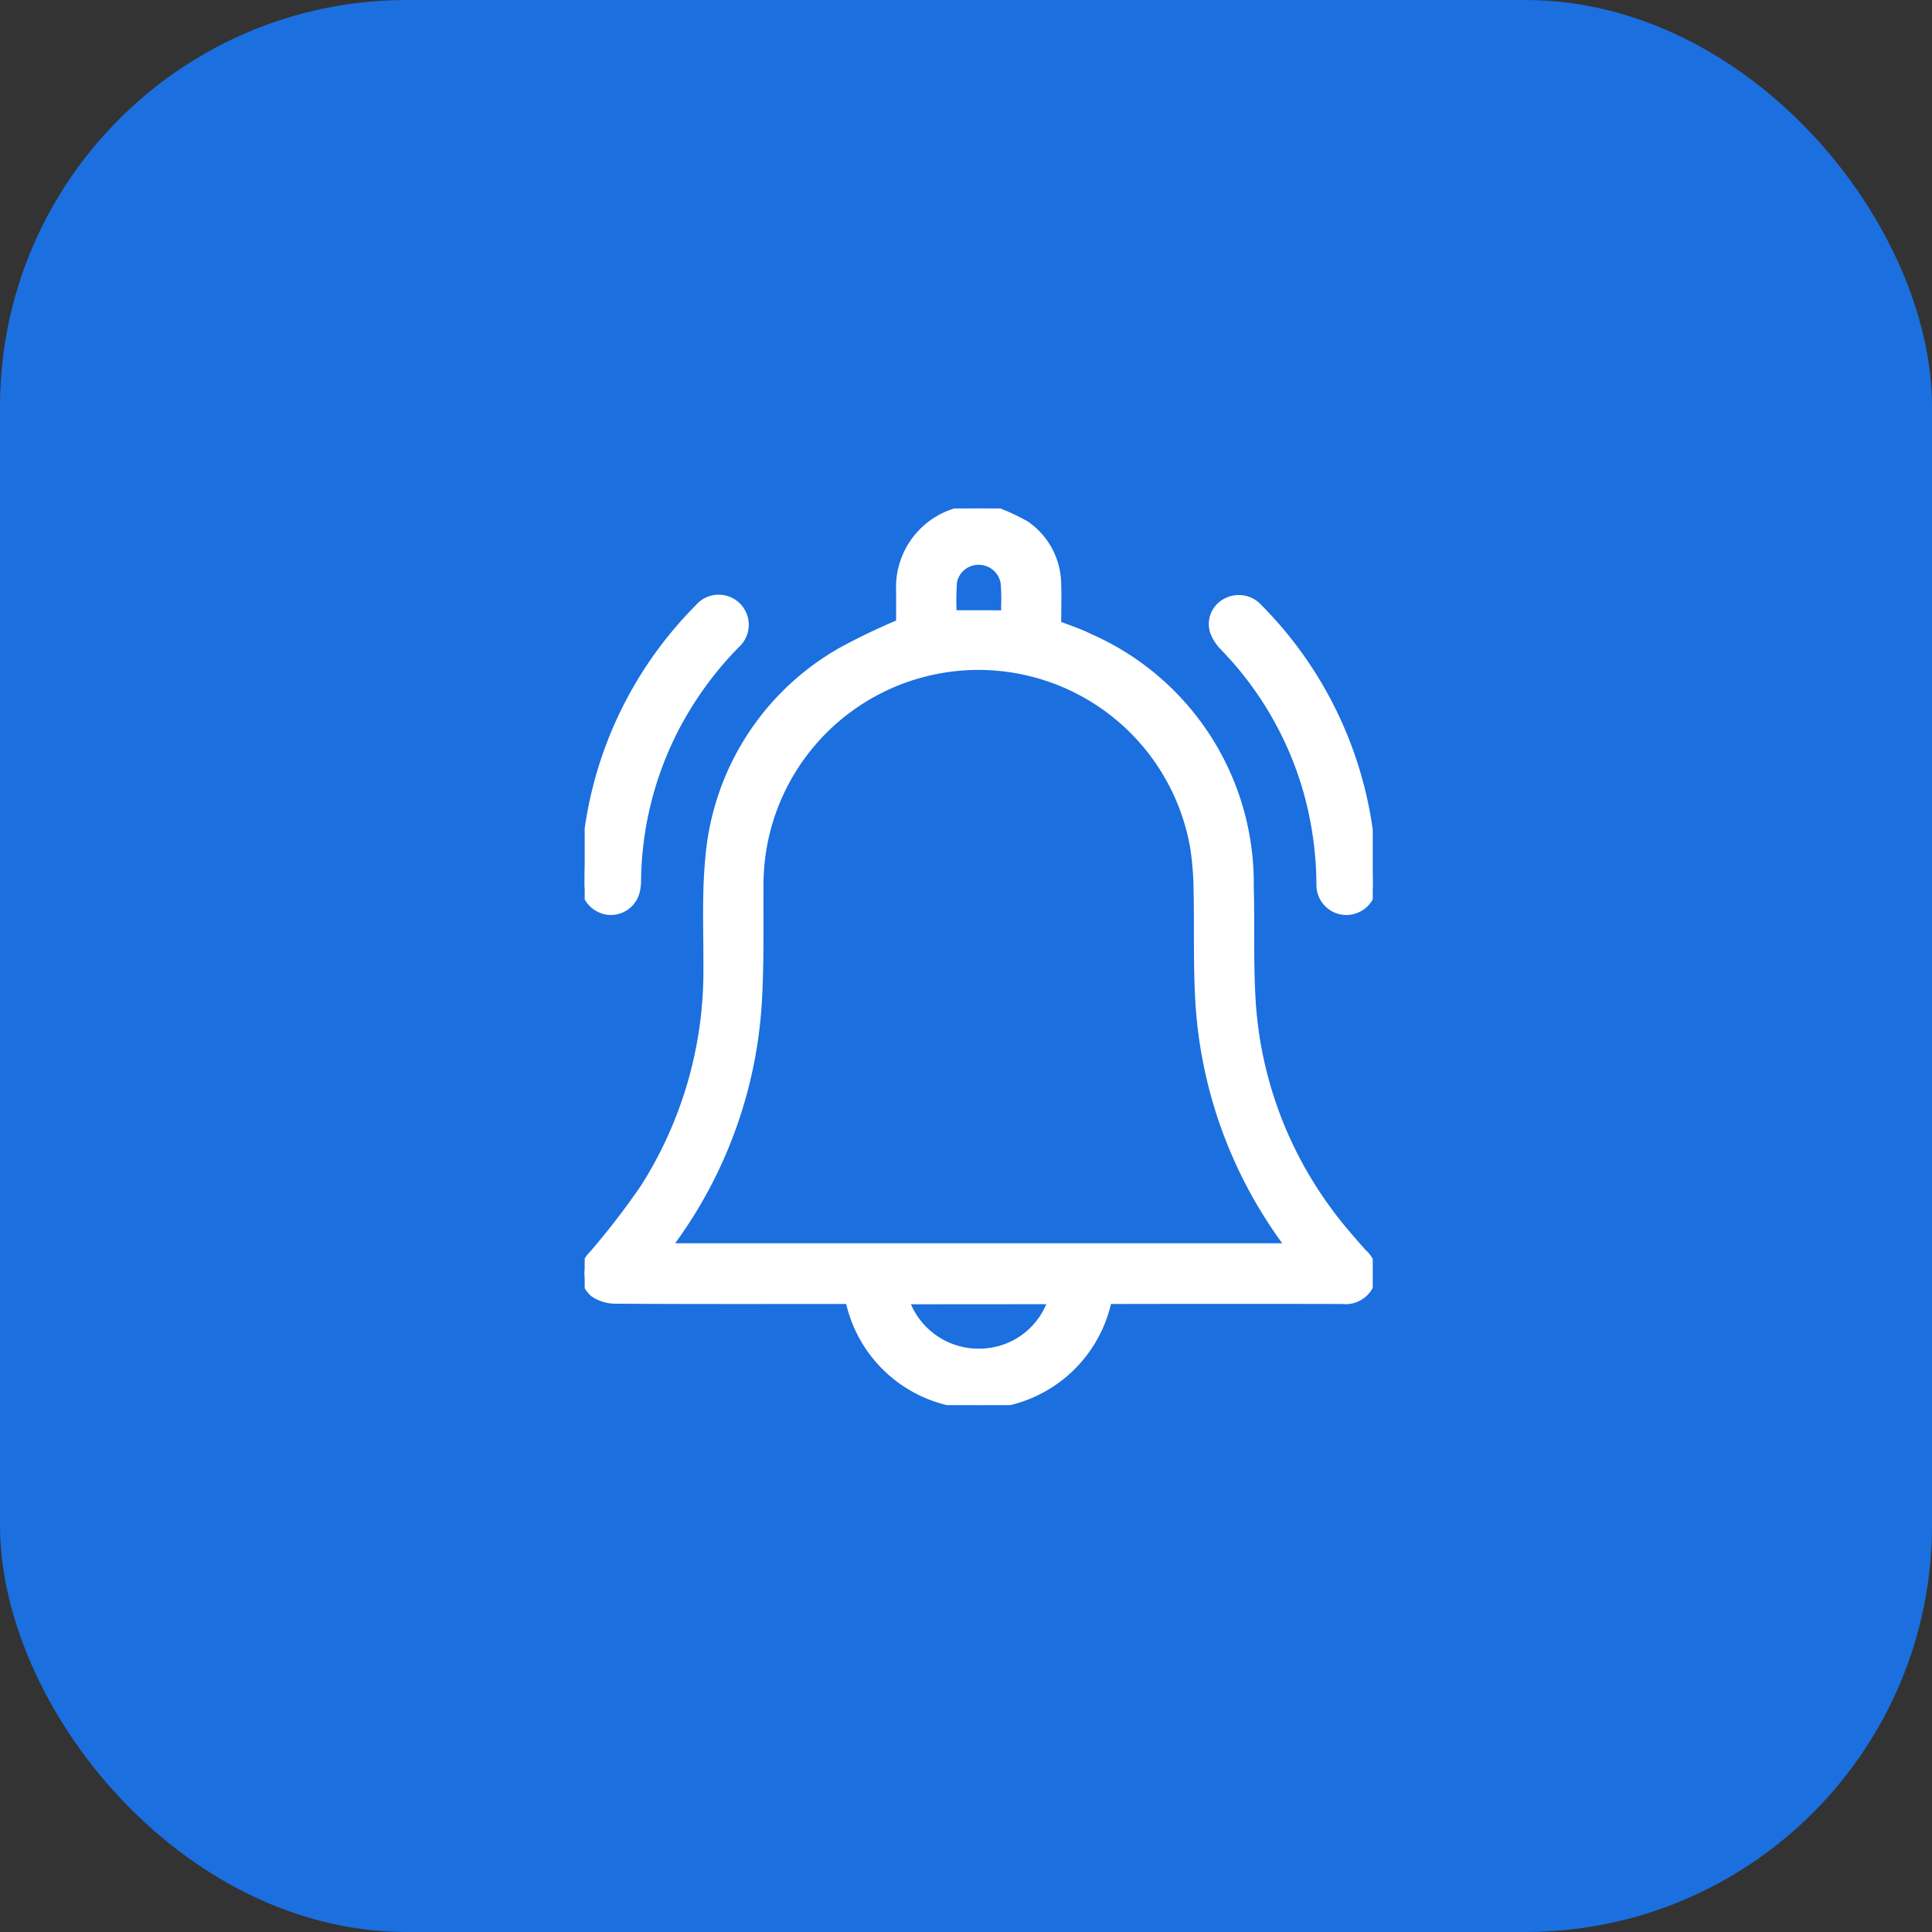 <svg xmlns="http://www.w3.org/2000/svg" xmlns:xlink="http://www.w3.org/1999/xlink" width="76" height="76" viewBox="0 0 76 76">
  <rect x="0" y="0" width="76" height="76" fill="#333333" stroke="none"/>
  <defs>
    <clipPath id="clip-path">
      <rect id="Rectangle_1573" data-name="Rectangle 1573" width="31" height="35.273" fill="#fff" stroke="#fff" stroke-width="0.3"/>
    </clipPath>
  </defs>
  <g id="Group_20283" data-name="Group 20283" transform="translate(-1350 -422.777)">
    <rect id="Rectangle_743" data-name="Rectangle 743" width="76" height="76" rx="16" transform="translate(1350 422.777)" fill="#1b6fdf"/>
    <g id="Group_20285" data-name="Group 20285" transform="translate(1373 442.778)">
      <g id="Group_20284" data-name="Group 20284" clip-path="url(#clip-path)">
        <path id="Path_16262" data-name="Path 16262" d="M15.953,0a8.43,8.43,0,0,1,1.428.634,2.865,2.865,0,0,1,1.252,2.374c.02.515,0,1.032,0,1.558.423.167.849.3,1.245.5a10.554,10.554,0,0,1,6.331,9.806c.042,1.5-.018,3.009.075,4.508a15.524,15.524,0,0,0,3.01,8.256c.415.575.89,1.109,1.359,1.643a1.061,1.061,0,0,1-.816,1.865q-4.408-.01-8.815,0h-.4a5.2,5.2,0,0,1-10.176,0h-.4c-2.939,0-5.877.007-8.815-.011a1.506,1.506,0,0,1-.825-.254,1.023,1.023,0,0,1-.036-1.546,30.408,30.408,0,0,0,2.01-2.614,15.885,15.885,0,0,0,2.479-8.677c.007-1.423-.063-2.855.074-4.266A10.335,10.335,0,0,1,10.163,5.6a24.916,24.916,0,0,1,2.277-1.09c0-.371,0-.818,0-1.264A3.089,3.089,0,0,1,15,.053.777.777,0,0,0,15.126,0ZM27.734,29.056a.854.854,0,0,0-.045-.107c-.058-.085-.118-.169-.177-.254a17.733,17.733,0,0,1-3.3-9.276c-.088-1.476-.038-2.96-.071-4.439a12.08,12.08,0,0,0-.133-1.643,8.606,8.606,0,0,0-17.085,1.54c-.007,1.515.024,3.033-.065,4.543a17.735,17.735,0,0,1-3.274,9.249c-.082.117-.163.236-.267.388Zm-15.08,2.1A3.044,3.044,0,0,0,15.633,33.2a3,3,0,0,0,2.78-2.048Zm3.918-27c0-.105,0-.217,0-.328a7.419,7.419,0,0,0-.019-.891,1.023,1.023,0,0,0-1-.869,1.006,1.006,0,0,0-1.02.843,10.383,10.383,0,0,0-.01,1.244Z" transform="translate(-0.039)" fill="#fff" stroke="#fff" stroke-width="0.3"/>
        <path id="Path_16263" data-name="Path 16263" d="M0,49.491a15.383,15.383,0,0,1,4.473-10.5,1.034,1.034,0,1,1,1.489,1.427A13.852,13.852,0,0,0,3.58,43.683,13.4,13.4,0,0,0,2.067,49.73,1.69,1.69,0,0,1,2,50.2a1.018,1.018,0,0,1-1.089.708,1.048,1.048,0,0,1-.908-.938c-.014-.159,0-.321,0-.482" transform="translate(0 -35.073)" fill="#fff" stroke="#fff" stroke-width="0.3"/>
        <path id="Path_16264" data-name="Path 16264" d="M274.686,49.582c0,.013,0,.116,0,.219a1.042,1.042,0,0,1-1.033,1.1,1.03,1.03,0,0,1-1.031-1.065,13.824,13.824,0,0,0-.509-3.633,13.41,13.41,0,0,0-3.283-5.69,1.7,1.7,0,0,1-.4-.624.975.975,0,0,1,.48-1.144,1.048,1.048,0,0,1,1.288.217,15.442,15.442,0,0,1,4.487,10.621" transform="translate(-243.687 -35.058)" fill="#fff" stroke="#fff" stroke-width="0.3"/>
      </g>
    </g>
  </g>
</svg>
